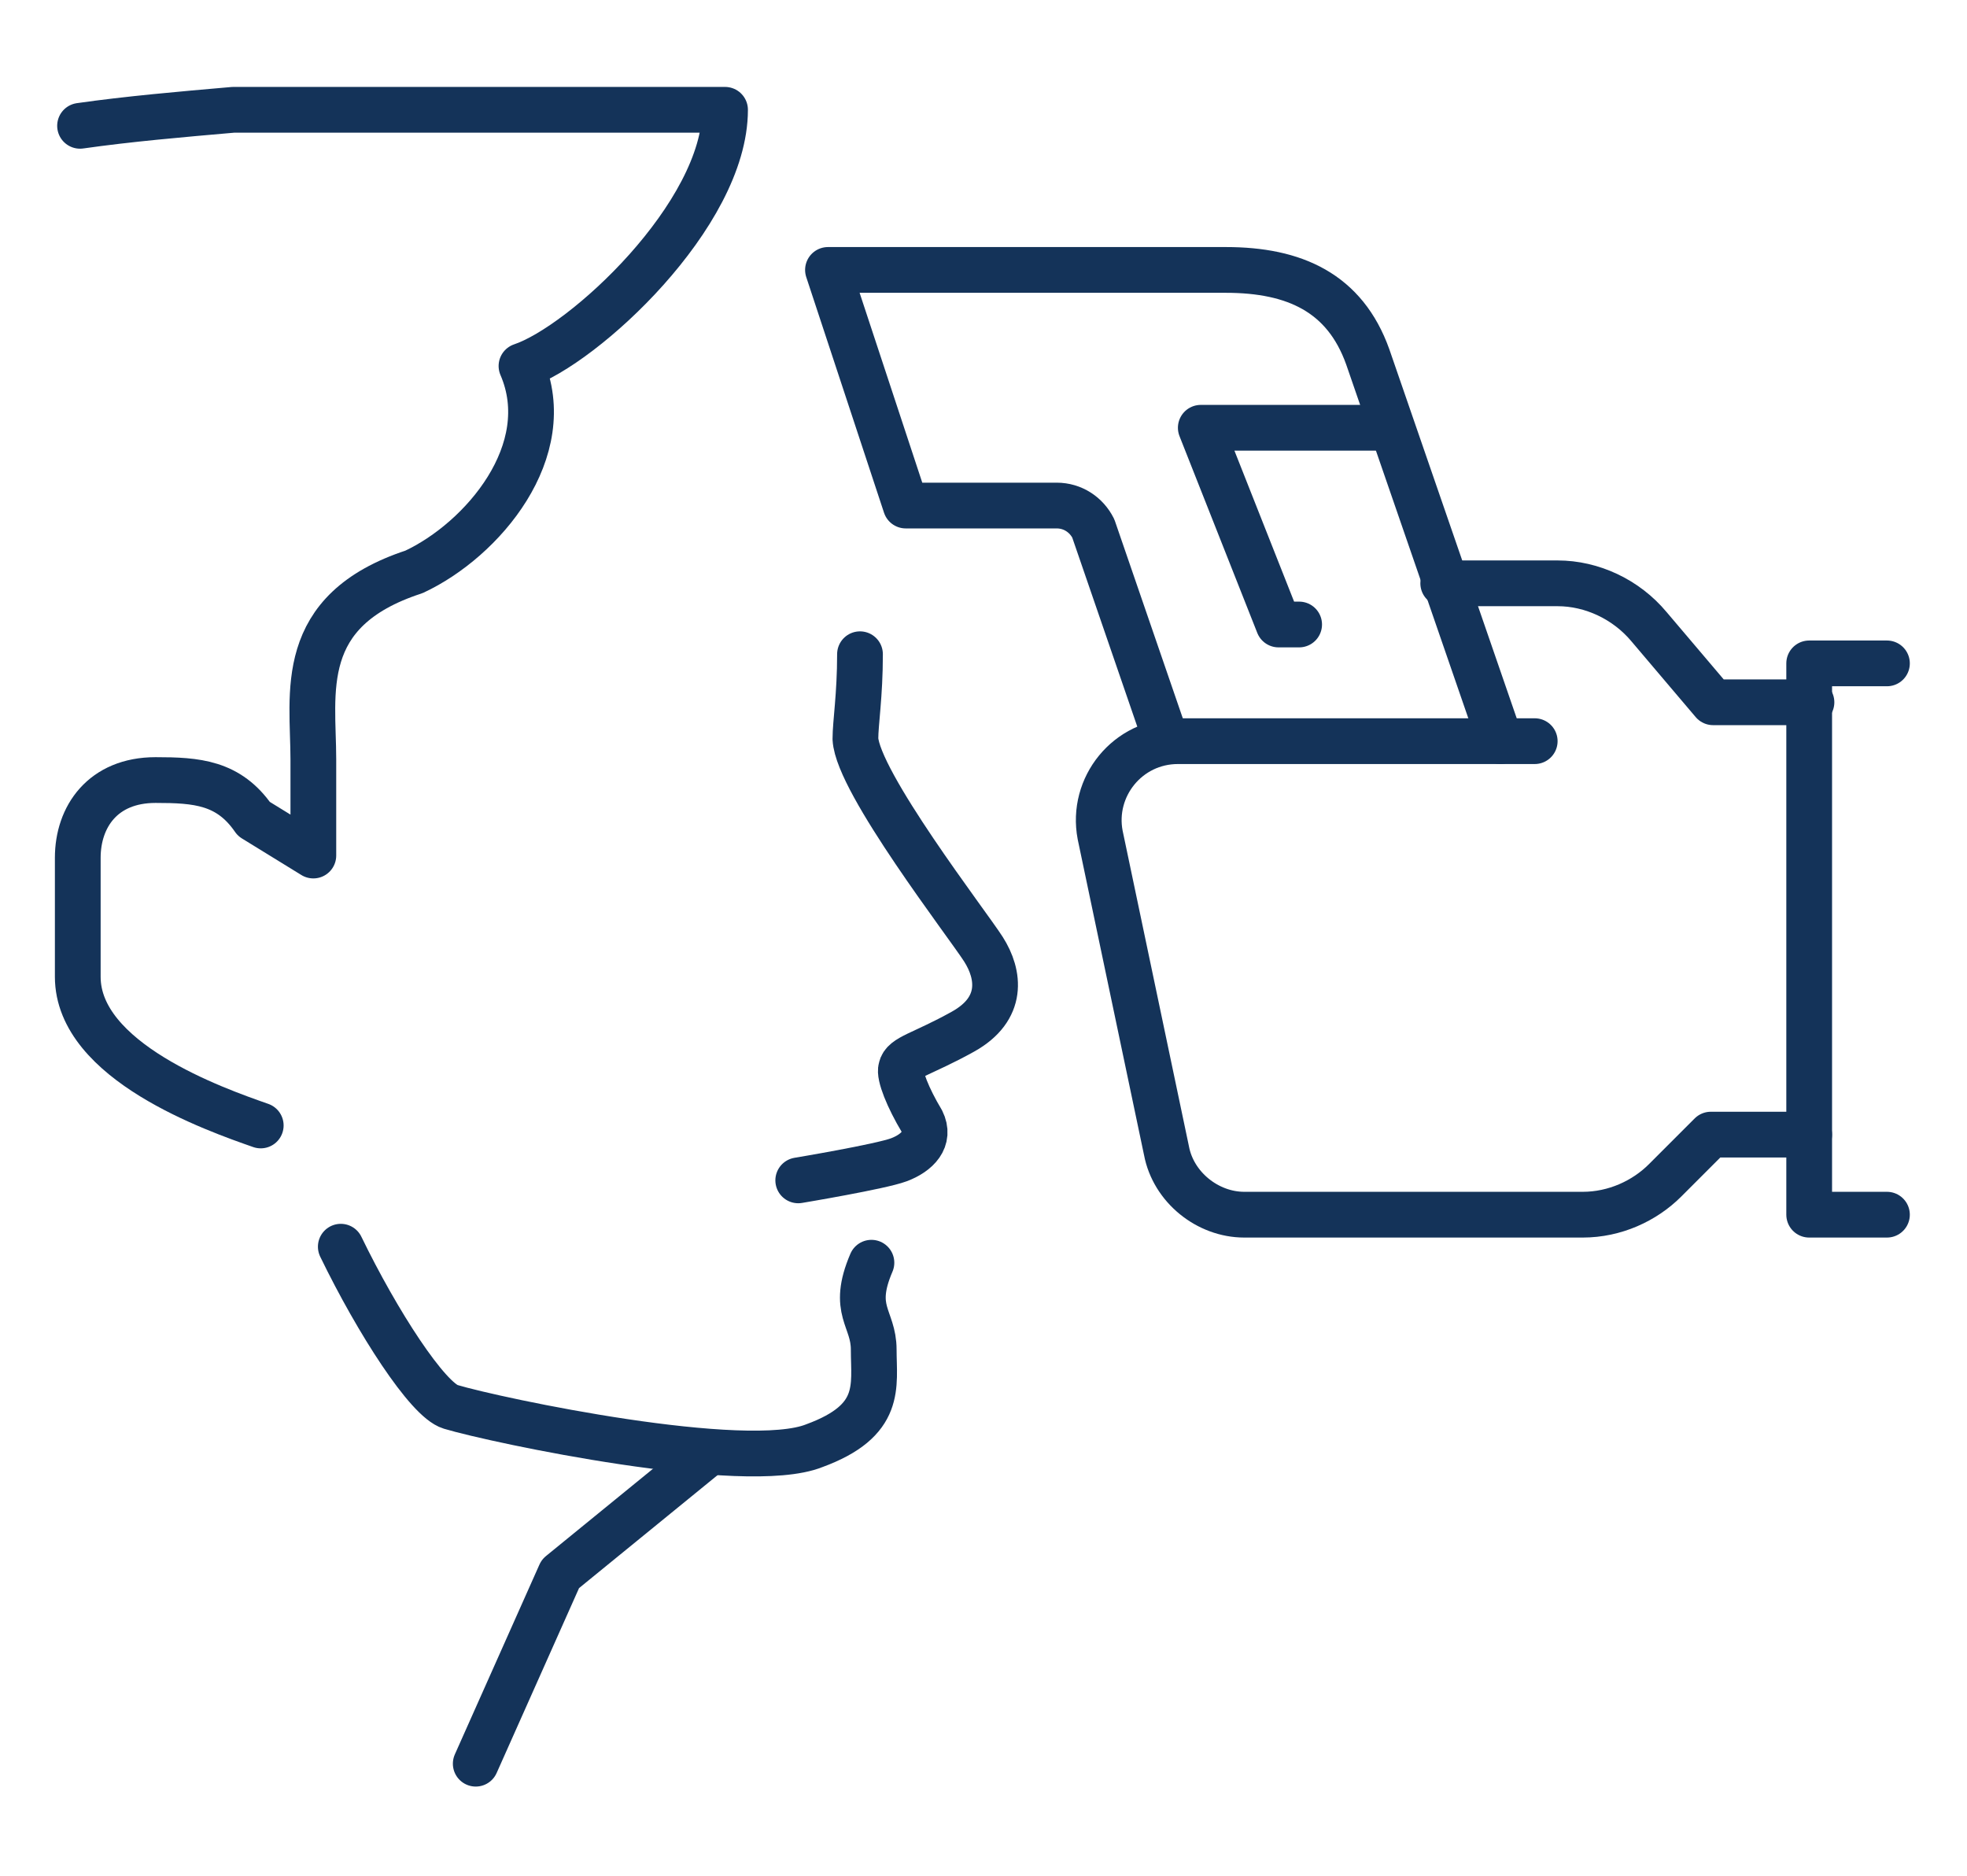 <?xml version="1.0" encoding="utf-8"?>
<!-- Generator: Adobe Illustrator 28.2.0, SVG Export Plug-In . SVG Version: 6.00 Build 0)  -->
<svg version="1.1" xmlns="http://www.w3.org/2000/svg" xmlns:xlink="http://www.w3.org/1999/xlink" x="0px" y="0px"
	 viewBox="0 0 86 82" enable-background="new 0 0 86 82" xml:space="preserve">
<g id="Layer_1">
	<g>
		<path fill="none" stroke="#143359" stroke-width="2" stroke-linecap="round" stroke-linejoin="round" stroke-miterlimit="10" d="
			M34.9,51.6c0,0,3.6-0.6,4.4-0.9c0.8-0.3,1.4-0.9,1-1.7c-0.6-1-1-2-0.9-2.3c0.1-0.5,0.9-0.6,2.7-1.6c1.8-1,1.6-2.5,0.9-3.6
			c-0.7-1.1-5.5-7.3-5.6-9.2c0-0.7,0.2-1.9,0.2-3.7"/>
		<path fill="none" stroke="#143359" stroke-width="2" stroke-linecap="round" stroke-linejoin="round" stroke-miterlimit="10" d="
			M14.9,54.5c1.6,3.3,3.8,6.7,4.8,7c2,0.6,12.9,2.9,15.9,1.7c3-1.1,2.6-2.6,2.6-4.2c0-1.4-1-1.7-0.1-3.8"/>
		<path fill="none" stroke="#143359" stroke-width="2" stroke-linecap="round" stroke-linejoin="round" stroke-miterlimit="10" d="
			M11.4,49.2c-2-0.7-8-2.8-8-6.5c0-1.4,0-3.7,0-5.2c0-1.8,1.1-3.4,3.4-3.4c1.8,0,3.2,0.1,4.3,1.7l2.6,1.6c0,0,0-1.1,0-4.2
			c0-2.9-0.8-6.5,4.4-8.2c3-1.4,6.3-5.3,4.7-9c2.7-0.9,8.9-6.6,8.9-11.2c-4.5,0-17.9,0-21.5,0C7.9,5,5.6,5.2,3.5,5.5"/>
		
			<polyline fill="none" stroke="#143359" stroke-width="2" stroke-linecap="round" stroke-linejoin="round" stroke-miterlimit="10" points="
			31,63.5 24.5,68.8 20.8,77.1 		"/>
		<path fill="none" stroke="#143359" stroke-width="2" stroke-linecap="round" stroke-linejoin="round" stroke-miterlimit="10" d="
			M51,32.4l-3.2-9.3c-0.3-0.6-0.9-1-1.6-1h-6.6l-3.4-10.3h17.4c3,0,5.2,1,6.2,3.8l5.8,16.8"/>
		<path fill="none" stroke="#143359" stroke-width="2" stroke-linecap="round" stroke-linejoin="round" stroke-miterlimit="10" d="
			M79.1,49.6h-4.3l-2,2c-0.9,0.9-2.2,1.5-3.6,1.5H54.4c-1.6,0-3.1-1.2-3.4-2.8l-2.9-13.8c-0.4-2.1,1.2-4.1,3.4-4.1h15.6"/>
		<path fill="none" stroke="#143359" stroke-width="2" stroke-linecap="round" stroke-linejoin="round" stroke-miterlimit="10" d="
			M63.1,25.5h5c1.5,0,3,0.7,4,1.9l2.8,3.3h4.3"/>
		
			<polyline fill="none" stroke="#143359" stroke-width="2" stroke-linecap="round" stroke-linejoin="round" stroke-miterlimit="10" points="
			82.5,53.1 79.1,53.1 79.1,29 82.5,29 		"/>
		
			<polyline fill="none" stroke="#143359" stroke-width="2" stroke-linecap="round" stroke-linejoin="round" stroke-miterlimit="10" points="
			60.7,18.7 52.5,18.7 55.9,27.3 56.8,27.3 		"/>
	</g>
</g>
<g id="already_exported" display="none">
	
		<circle display="inline" fill="#ED2024" stroke="#005789" stroke-linecap="round" stroke-linejoin="round" stroke-miterlimit="10" cx="10.3" cy="9.9" r="6.5"/>
</g>
</svg>
